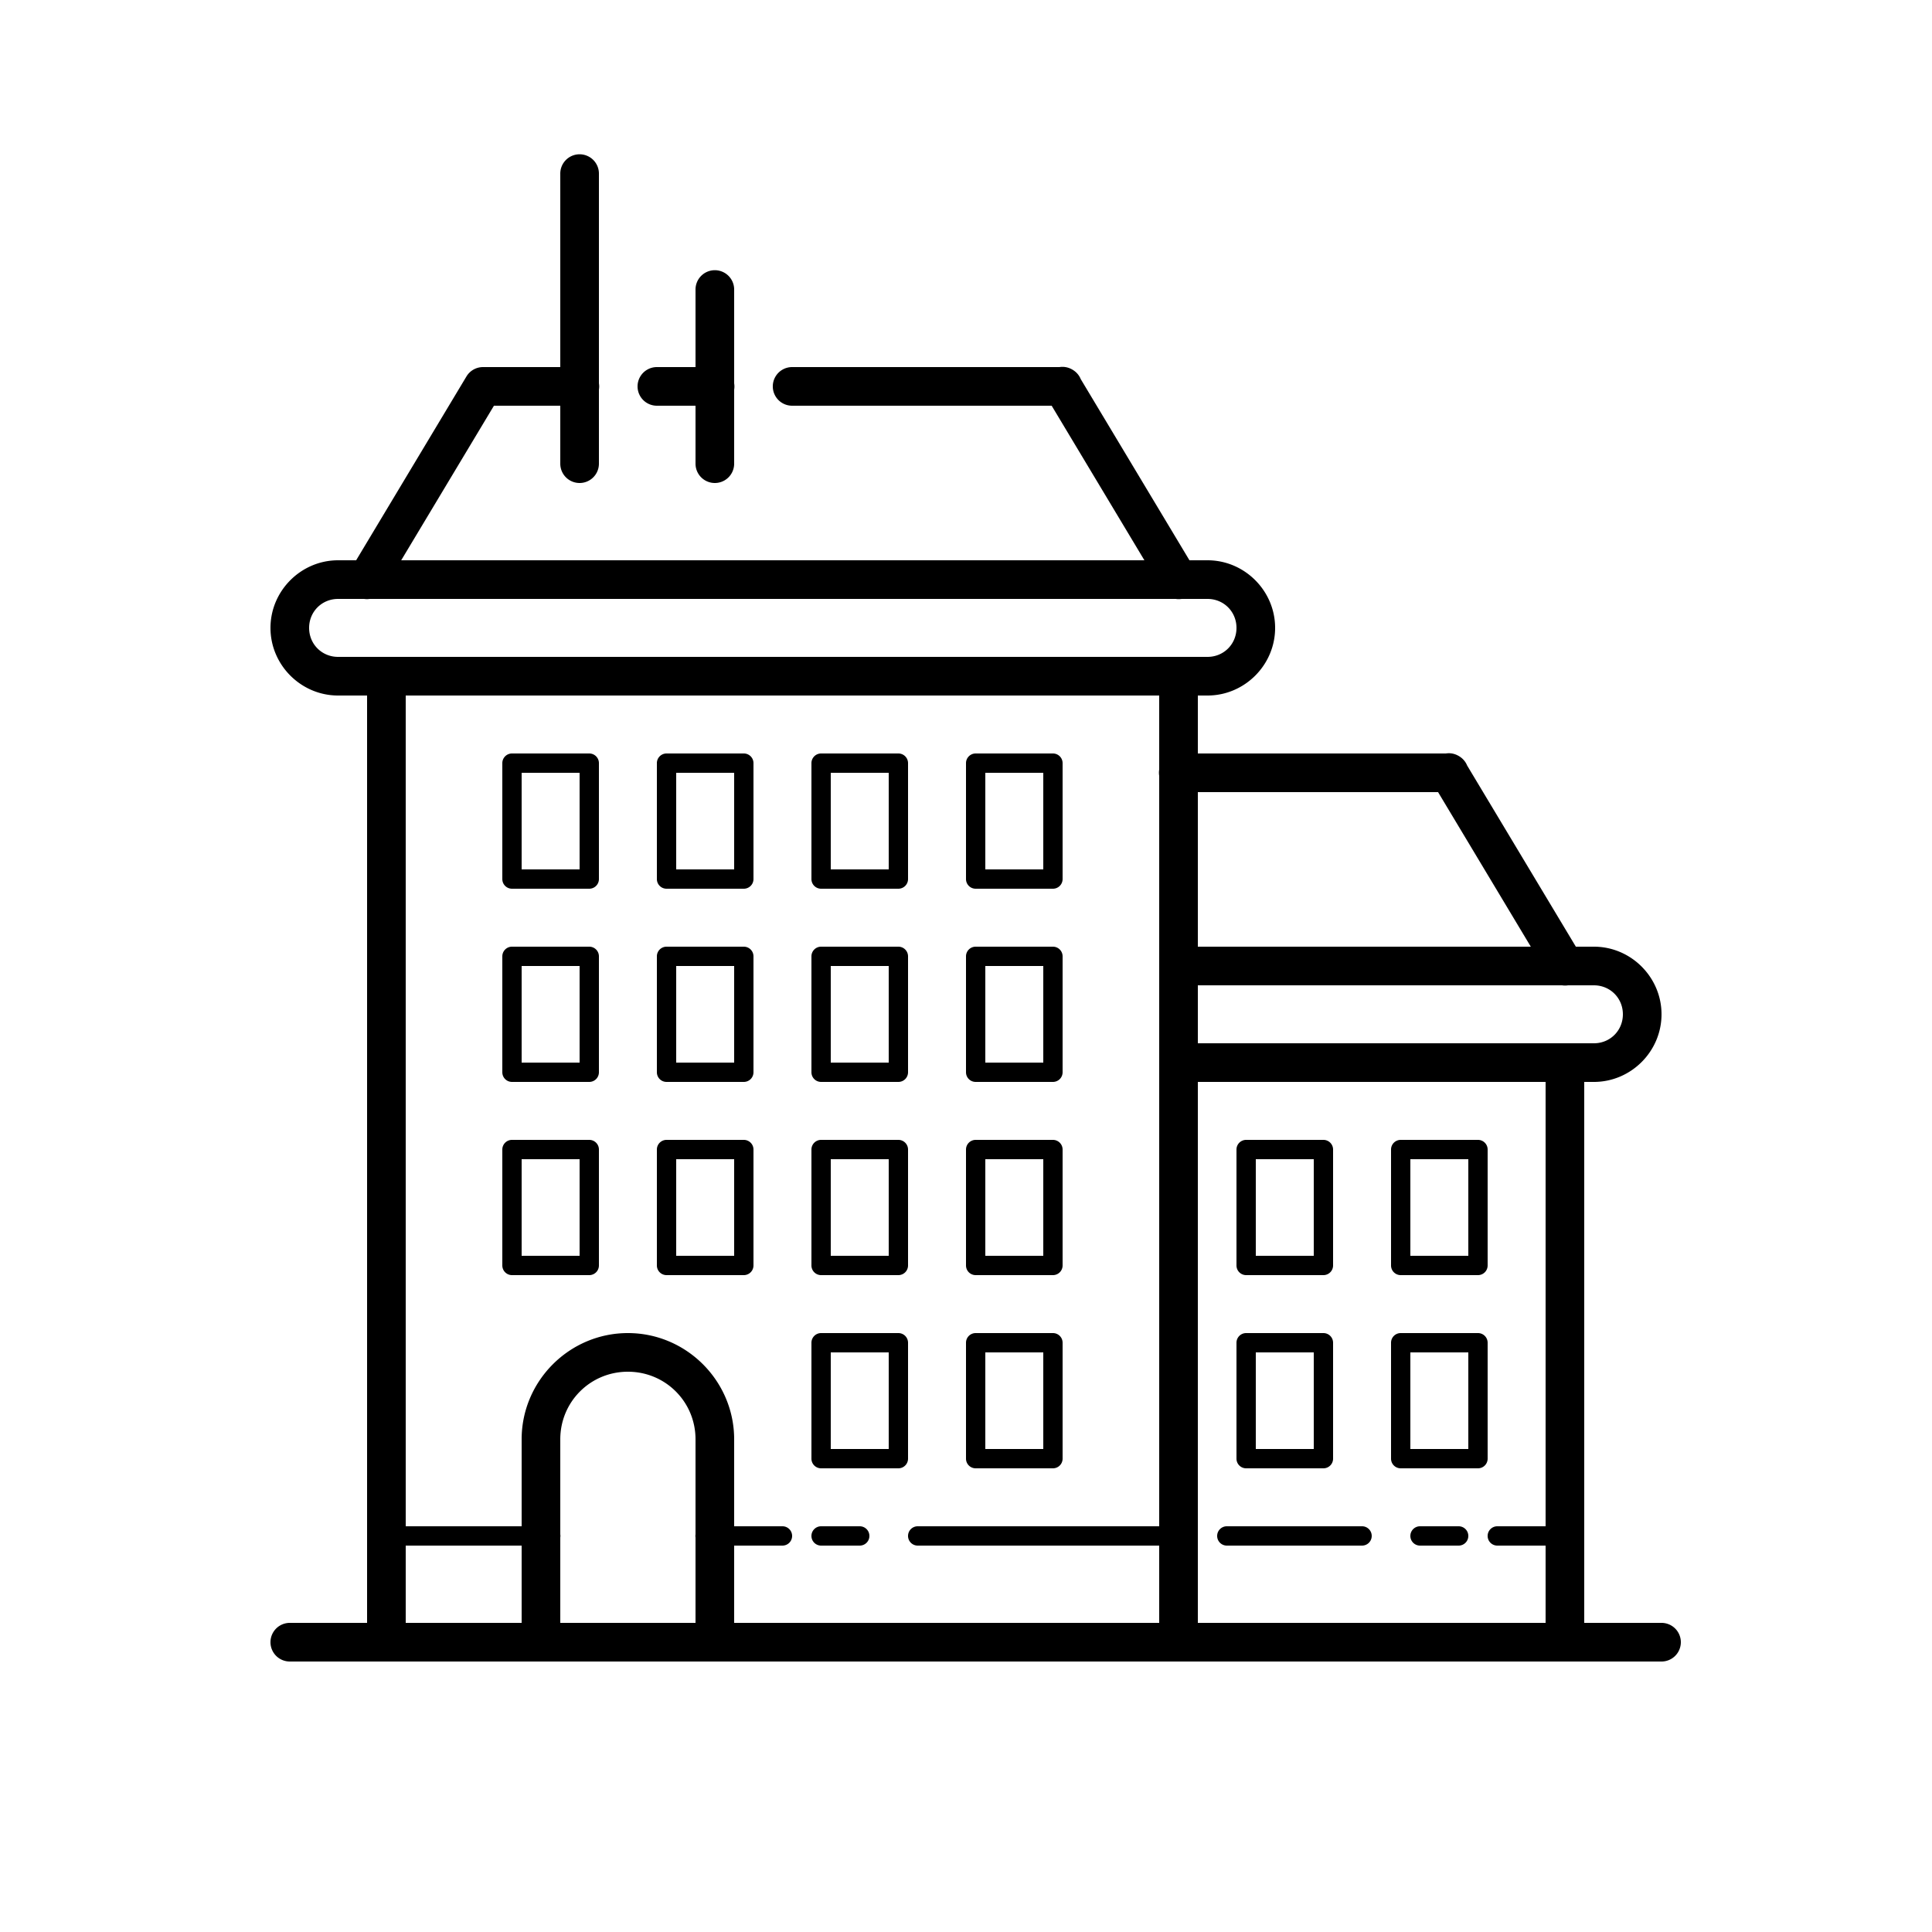 <?xml version="1.0" encoding="utf-8"?>
<svg xmlns="http://www.w3.org/2000/svg" viewBox="0 0 100 100" fill="#000000"><path d="M 29.984 7.986 A 1 1 0 0 0 29 9 L 29 19 L 25 19 A 1 1 0 0 0 24.143 19.486 L 18.434 29 L 17.5 29 C 15.579 29 14 30.579 14 32.5 C 14 34.421 15.579 36 17.5 36 L 19 36 L 19 84 L 15 84 A 1 1 0 1 0 15 86 L 20 86 L 28 86 L 37 86 L 61 86 L 81 86 L 86 86 A 1 1 0 1 0 86 84 L 82 84 L 82 56 L 82.5 56 C 84.421 56 86 54.421 86 52.5 C 86 50.579 84.421 49 82.5 49 L 81.566 49 L 75.939 39.623 A 1 1 0 0 0 75.594 39.188 A 1 1 0 0 0 75.521 39.139 A 1 1 0 0 0 75.512 39.133 A 1 1 0 0 0 75.492 39.123 A 1 1 0 0 0 75.438 39.094 A 1 1 0 0 0 75.037 38.988 A 1 1 0 0 0 74.838 39 L 62 39 L 62 36 L 62.5 36 C 64.421 36 66 34.421 66 32.5 C 66 30.579 64.421 29 62.5 29 L 61.566 29 L 55.939 19.623 A 1 1 0 0 0 55.594 19.188 A 1 1 0 0 0 55.521 19.139 A 1 1 0 0 0 55.512 19.133 A 1 1 0 0 0 55.492 19.123 A 1 1 0 0 0 55.438 19.094 A 1 1 0 0 0 54.838 19 L 41 19 A 1 1 0 1 0 41 21 L 54.434 21 L 59.234 29 L 20.766 29 L 25.566 21 L 29 21 L 29 24 A 1 1 0 1 0 31 24 L 31 20.168 A 1 1 0 0 0 31 19.842 L 31 9 A 1 1 0 0 0 29.984 7.986 z M 36.984 13.986 A 1 1 0 0 0 36 15 L 36 19 L 34 19 A 1 1 0 1 0 34 21 L 36 21 L 36 24 A 1 1 0 1 0 38 24 L 38 20.168 A 1 1 0 0 0 38 19.842 L 38 15 A 1 1 0 0 0 36.984 13.986 z M 17.5 31 L 18.846 31 A 1 1 0 0 0 19.137 31 L 60.854 31 A 1 1 0 0 0 61.162 31 L 62.5 31 C 63.341 31 64 31.659 64 32.5 C 64 33.341 63.341 34 62.5 34 L 61 34 L 20 34 L 17.5 34 C 16.659 34 16 33.341 16 32.5 C 16 31.659 16.659 31 17.5 31 z M 21 36 L 60 36 L 60 39.832 A 1 1 0 0 0 60 40.158 L 60 55 L 60 79 L 47.5 79 A 0.5 0.5 0 1 0 47.5 80 L 60 80 L 60 84 L 38 84 L 38 80 L 40.5 80 A 0.5 0.5 0 1 0 40.5 79 L 38 79 L 38 74.5 C 38 71.474 35.526 69 32.5 69 C 29.474 69 27 71.474 27 74.5 L 27 79 L 21 79 L 21 36 z M 26.5 39 A 0.5 0.5 0 0 0 26 39.5 L 26 45.5 A 0.5 0.5 0 0 0 26.5 46 L 30.5 46 A 0.5 0.5 0 0 0 31 45.5 L 31 39.5 A 0.5 0.5 0 0 0 30.5 39 L 26.5 39 z M 34.5 39 A 0.5 0.5 0 0 0 34 39.5 L 34 45.5 A 0.5 0.5 0 0 0 34.5 46 L 38.5 46 A 0.5 0.5 0 0 0 39 45.5 L 39 39.5 A 0.5 0.5 0 0 0 38.5 39 L 34.5 39 z M 42.5 39 A 0.5 0.5 0 0 0 42 39.5 L 42 45.5 A 0.5 0.5 0 0 0 42.5 46 L 46.5 46 A 0.5 0.5 0 0 0 47 45.5 L 47 39.5 A 0.5 0.5 0 0 0 46.5 39 L 42.5 39 z M 50.5 39 A 0.5 0.5 0 0 0 50 39.5 L 50 45.5 A 0.5 0.5 0 0 0 50.5 46 L 54.5 46 A 0.5 0.5 0 0 0 55 45.5 L 55 39.5 A 0.5 0.5 0 0 0 54.5 39 L 50.5 39 z M 27 40 L 30 40 L 30 45 L 27 45 L 27 40 z M 35 40 L 38 40 L 38 45 L 35 45 L 35 40 z M 43 40 L 46 40 L 46 45 L 43 45 L 43 40 z M 51 40 L 54 40 L 54 45 L 51 45 L 51 40 z M 62 41 L 74.434 41 L 79.234 49 L 62 49 L 62 41 z M 26.5 49 A 0.5 0.5 0 0 0 26 49.5 L 26 55.5 A 0.5 0.5 0 0 0 26.5 56 L 30.5 56 A 0.5 0.5 0 0 0 31 55.5 L 31 49.5 A 0.5 0.5 0 0 0 30.5 49 L 26.5 49 z M 34.5 49 A 0.5 0.5 0 0 0 34 49.5 L 34 55.5 A 0.5 0.5 0 0 0 34.5 56 L 38.5 56 A 0.5 0.5 0 0 0 39 55.5 L 39 49.5 A 0.5 0.5 0 0 0 38.5 49 L 34.5 49 z M 42.5 49 A 0.5 0.5 0 0 0 42 49.5 L 42 55.5 A 0.5 0.5 0 0 0 42.5 56 L 46.5 56 A 0.5 0.5 0 0 0 47 55.5 L 47 49.5 A 0.5 0.5 0 0 0 46.5 49 L 42.5 49 z M 50.5 49 A 0.5 0.5 0 0 0 50 49.5 L 50 55.5 A 0.5 0.5 0 0 0 50.5 56 L 54.5 56 A 0.5 0.5 0 0 0 55 55.5 L 55 49.5 A 0.5 0.5 0 0 0 54.5 49 L 50.5 49 z M 27 50 L 30 50 L 30 55 L 27 55 L 27 50 z M 35 50 L 38 50 L 38 55 L 35 55 L 35 50 z M 43 50 L 46 50 L 46 55 L 43 55 L 43 50 z M 51 50 L 54 50 L 54 55 L 51 55 L 51 50 z M 62 51 L 80.854 51 A 1 1 0 0 0 81.162 51 L 82.5 51 C 83.341 51 84 51.659 84 52.5 C 84 53.341 83.341 54 82.5 54 L 81 54 L 62 54 L 62 51 z M 62 56 L 80 56 L 80 79 L 77.5 79 A 0.5 0.5 0 1 0 77.5 80 L 80 80 L 80 84 L 62 84 L 62 56 z M 26.5 59 A 0.5 0.5 0 0 0 26 59.5 L 26 65.5 A 0.5 0.5 0 0 0 26.5 66 L 30.5 66 A 0.5 0.5 0 0 0 31 65.5 L 31 59.5 A 0.5 0.5 0 0 0 30.5 59 L 26.5 59 z M 34.5 59 A 0.5 0.5 0 0 0 34 59.5 L 34 65.5 A 0.5 0.5 0 0 0 34.5 66 L 38.5 66 A 0.5 0.5 0 0 0 39 65.5 L 39 59.5 A 0.5 0.5 0 0 0 38.5 59 L 34.5 59 z M 42.5 59 A 0.5 0.5 0 0 0 42 59.5 L 42 65.5 A 0.5 0.5 0 0 0 42.5 66 L 46.5 66 A 0.5 0.5 0 0 0 47 65.5 L 47 59.5 A 0.5 0.5 0 0 0 46.5 59 L 42.5 59 z M 50.5 59 A 0.5 0.5 0 0 0 50 59.5 L 50 65.5 A 0.5 0.5 0 0 0 50.5 66 L 54.5 66 A 0.5 0.5 0 0 0 55 65.5 L 55 59.5 A 0.5 0.5 0 0 0 54.5 59 L 50.5 59 z M 64.5 59 A 0.5 0.5 0 0 0 64 59.5 L 64 65.5 A 0.5 0.5 0 0 0 64.5 66 L 68.5 66 A 0.5 0.5 0 0 0 69 65.5 L 69 59.5 A 0.5 0.5 0 0 0 68.5 59 L 64.5 59 z M 72.5 59 A 0.5 0.5 0 0 0 72 59.5 L 72 65.5 A 0.5 0.5 0 0 0 72.5 66 L 76.5 66 A 0.5 0.5 0 0 0 77 65.5 L 77 59.5 A 0.5 0.5 0 0 0 76.5 59 L 72.5 59 z M 27 60 L 30 60 L 30 65 L 27 65 L 27 60 z M 35 60 L 38 60 L 38 65 L 35 65 L 35 60 z M 43 60 L 46 60 L 46 65 L 43 65 L 43 60 z M 51 60 L 54 60 L 54 65 L 51 65 L 51 60 z M 65 60 L 68 60 L 68 65 L 65 65 L 65 60 z M 73 60 L 76 60 L 76 65 L 73 65 L 73 60 z M 42.5 69 A 0.5 0.5 0 0 0 42 69.5 L 42 75.5 A 0.5 0.5 0 0 0 42.5 76 L 46.5 76 A 0.5 0.5 0 0 0 47 75.5 L 47 69.5 A 0.5 0.5 0 0 0 46.5 69 L 42.5 69 z M 50.5 69 A 0.5 0.5 0 0 0 50 69.5 L 50 75.5 A 0.5 0.5 0 0 0 50.5 76 L 54.5 76 A 0.5 0.5 0 0 0 55 75.5 L 55 69.5 A 0.5 0.5 0 0 0 54.5 69 L 50.5 69 z M 64.5 69 A 0.5 0.5 0 0 0 64 69.5 L 64 75.5 A 0.5 0.5 0 0 0 64.5 76 L 68.5 76 A 0.5 0.5 0 0 0 69 75.5 L 69 69.5 A 0.5 0.5 0 0 0 68.5 69 L 64.5 69 z M 72.5 69 A 0.5 0.5 0 0 0 72 69.5 L 72 75.5 A 0.5 0.5 0 0 0 72.5 76 L 76.5 76 A 0.5 0.5 0 0 0 77 75.5 L 77 69.5 A 0.5 0.5 0 0 0 76.5 69 L 72.5 69 z M 43 70 L 46 70 L 46 75 L 43 75 L 43 70 z M 51 70 L 54 70 L 54 75 L 51 75 L 51 70 z M 65 70 L 68 70 L 68 75 L 65 75 L 65 70 z M 73 70 L 76 70 L 76 75 L 73 75 L 73 70 z M 32.5 71 C 34.444 71 36 72.556 36 74.5 L 36 79.42 A 0.5 0.5 0 0 0 36 79.582 L 36 84 L 29 84 L 29 79.58 A 0.5 0.5 0 0 0 29 79.418 L 29 74.5 C 29 72.556 30.556 71 32.5 71 z M 42.5 79 A 0.5 0.5 0 1 0 42.5 80 L 44.5 80 A 0.5 0.5 0 1 0 44.5 79 L 42.5 79 z M 63.5 79 A 0.5 0.5 0 1 0 63.5 80 L 70.5 80 A 0.5 0.5 0 1 0 70.5 79 L 63.5 79 z M 73.5 79 A 0.5 0.5 0 1 0 73.5 80 L 75.5 80 A 0.5 0.5 0 1 0 75.5 79 L 73.5 79 z M 21 80 L 27 80 L 27 84 L 21 84 L 21 80 z" fill="#000000"/></svg>
